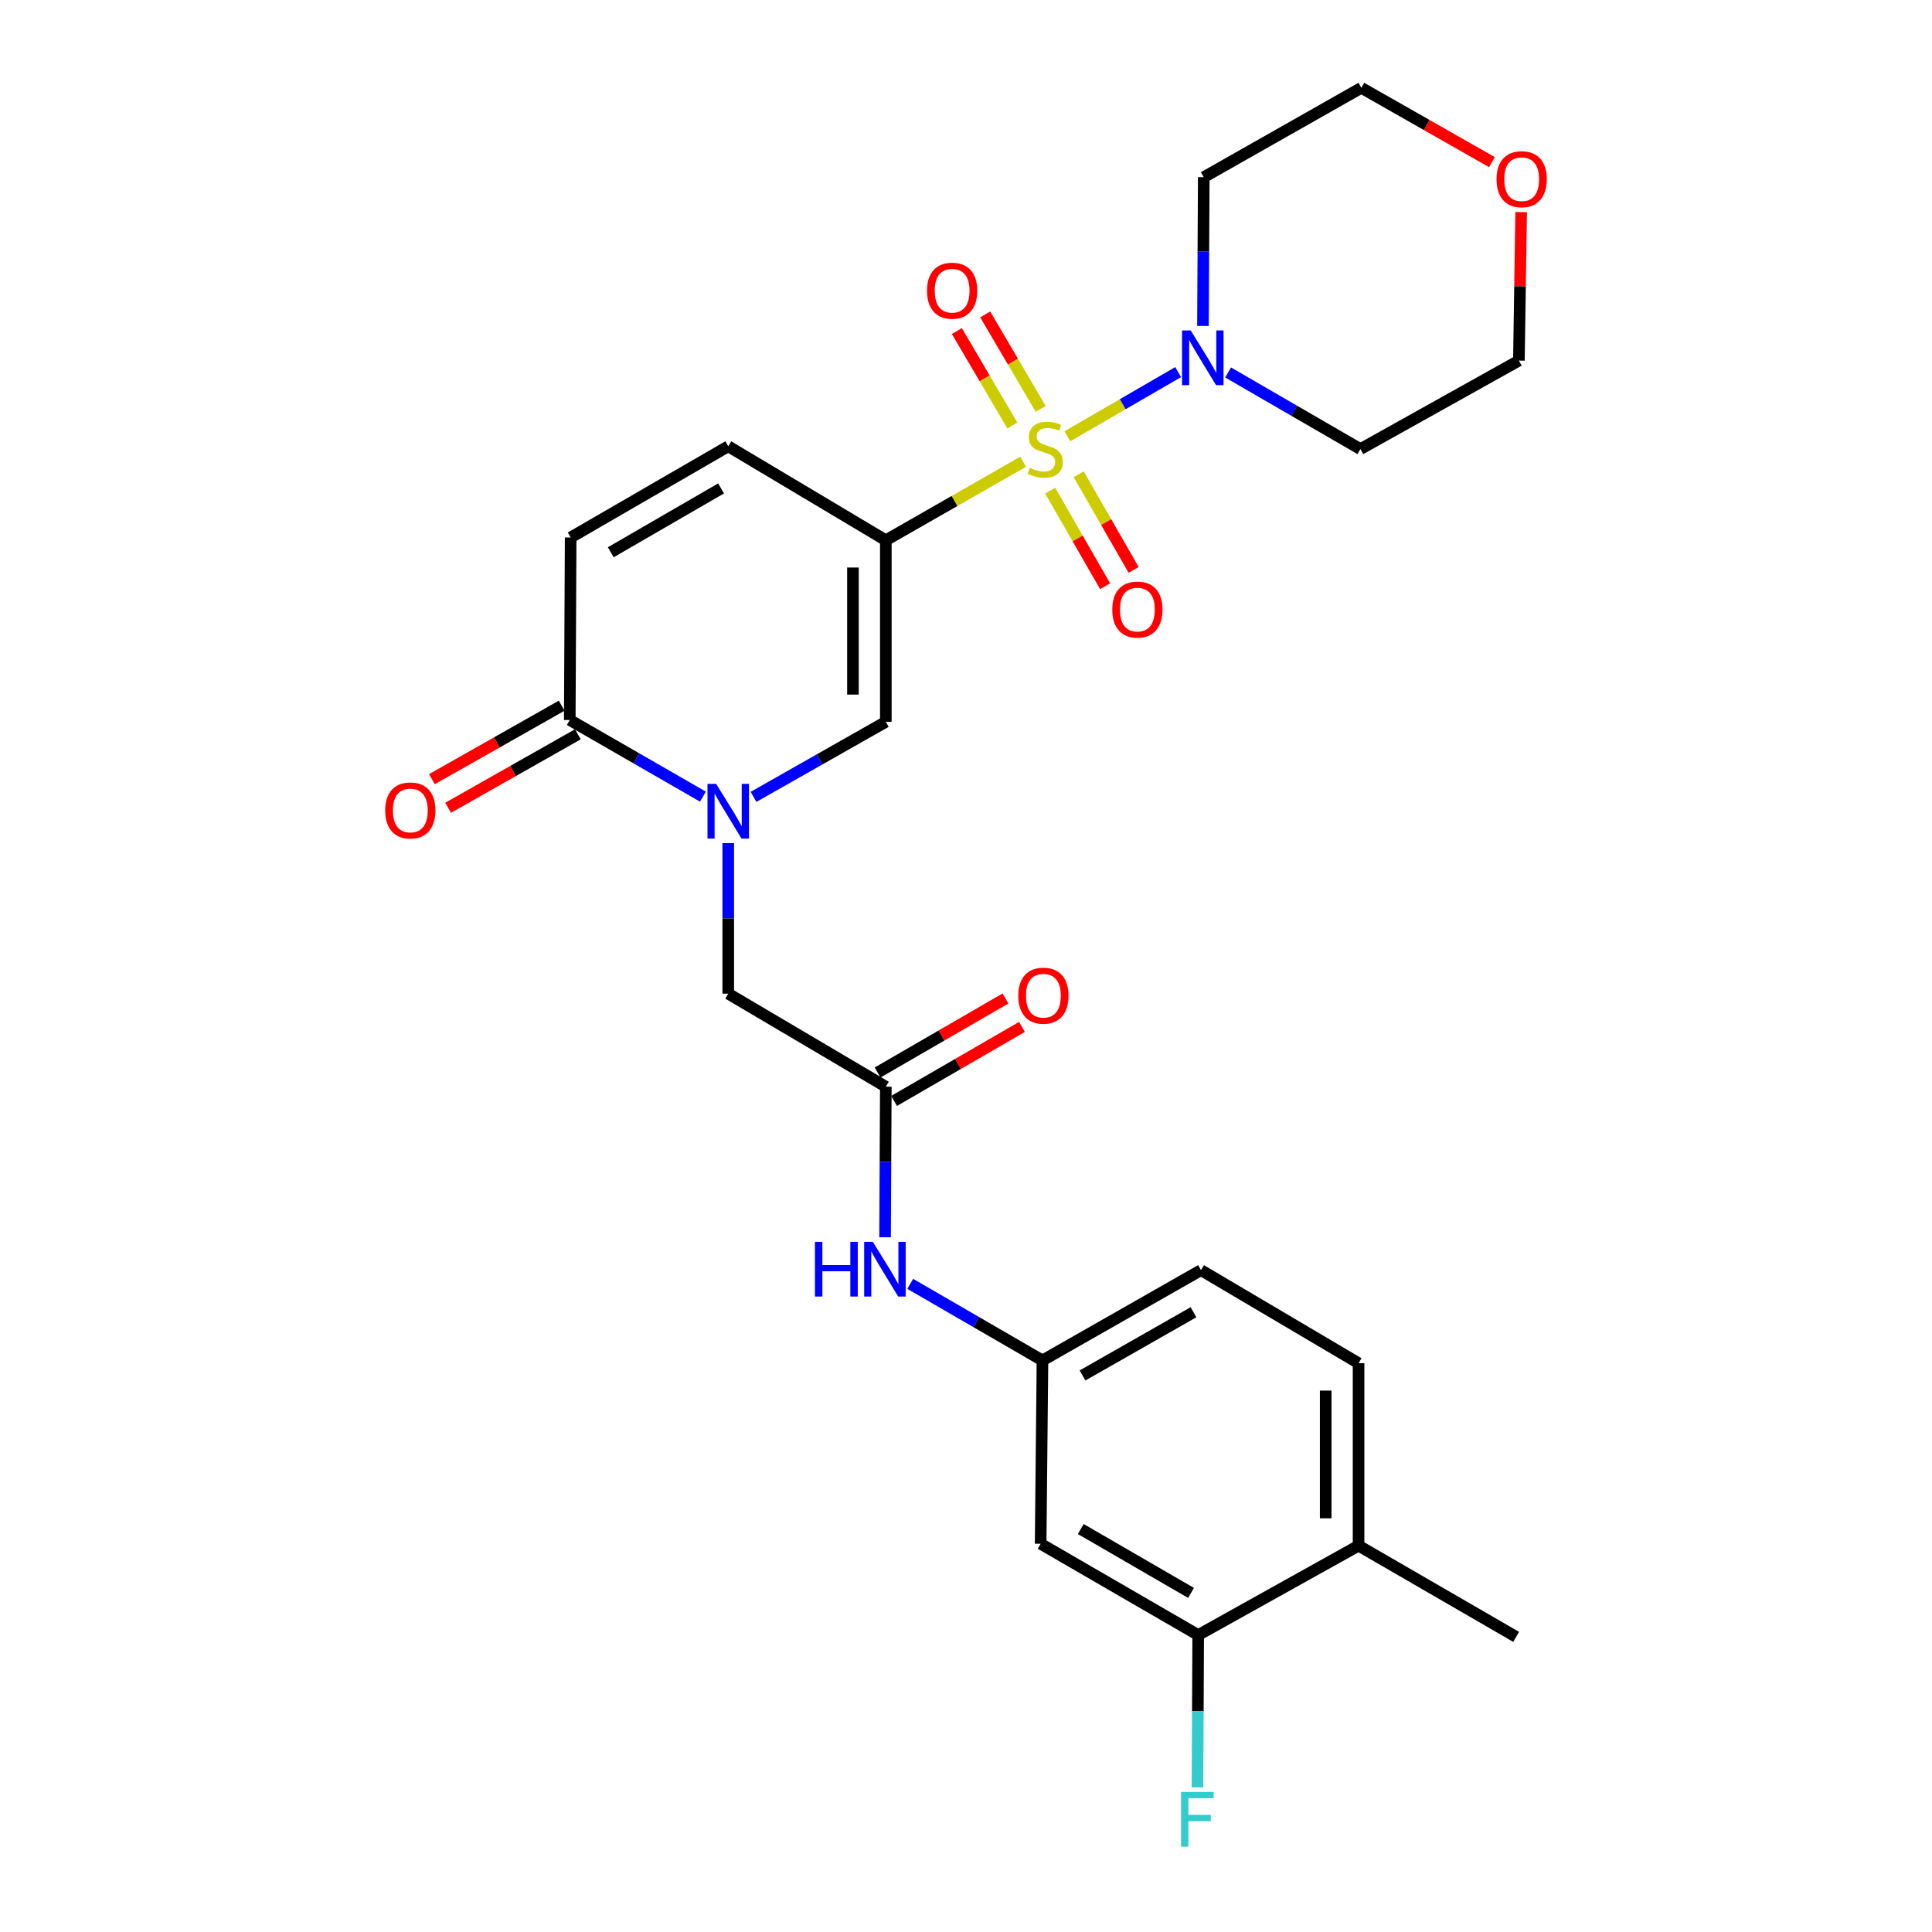 <?xml version='1.0' encoding='iso-8859-1'?>
<svg version='1.1' baseProfile='full'
              xmlns='http://www.w3.org/2000/svg'
                      xmlns:rdkit='http://www.rdkit.org/xml'
                      xmlns:xlink='http://www.w3.org/1999/xlink'
                  xml:space='preserve'
width='1000px' height='1000px' viewBox='0 0 1000 1000'>
<!-- END OF HEADER -->
<rect style='opacity:1.0;fill:#FFFFFF;stroke:none' width='1000' height='1000' x='0' y='0'> </rect>
<path class='bond-0' d='M 529.563,238.998 L 494.031,259.322' style='fill:none;fill-rule:evenodd;stroke:#CCCC00;stroke-width:6px;stroke-linecap:butt;stroke-linejoin:miter;stroke-opacity:1' />
<path class='bond-0' d='M 494.031,259.322 L 458.498,279.647' style='fill:none;fill-rule:evenodd;stroke:#000000;stroke-width:6px;stroke-linecap:butt;stroke-linejoin:miter;stroke-opacity:1' />
<path class='bond-3' d='M 552.456,225.821 L 581.129,209.211' style='fill:none;fill-rule:evenodd;stroke:#CCCC00;stroke-width:6px;stroke-linecap:butt;stroke-linejoin:miter;stroke-opacity:1' />
<path class='bond-3' d='M 581.129,209.211 L 609.803,192.601' style='fill:none;fill-rule:evenodd;stroke:#0000FF;stroke-width:6px;stroke-linecap:butt;stroke-linejoin:miter;stroke-opacity:1' />
<path class='bond-9' d='M 543.572,253.957 L 557.795,278.705' style='fill:none;fill-rule:evenodd;stroke:#CCCC00;stroke-width:6px;stroke-linecap:butt;stroke-linejoin:miter;stroke-opacity:1' />
<path class='bond-9' d='M 557.795,278.705 L 572.019,303.454' style='fill:none;fill-rule:evenodd;stroke:#FF0000;stroke-width:6px;stroke-linecap:butt;stroke-linejoin:miter;stroke-opacity:1' />
<path class='bond-9' d='M 558.322,245.479 L 572.546,270.228' style='fill:none;fill-rule:evenodd;stroke:#CCCC00;stroke-width:6px;stroke-linecap:butt;stroke-linejoin:miter;stroke-opacity:1' />
<path class='bond-9' d='M 572.546,270.228 L 586.769,294.977' style='fill:none;fill-rule:evenodd;stroke:#FF0000;stroke-width:6px;stroke-linecap:butt;stroke-linejoin:miter;stroke-opacity:1' />
<path class='bond-10' d='M 538.665,211.638 L 524.306,187.189' style='fill:none;fill-rule:evenodd;stroke:#CCCC00;stroke-width:6px;stroke-linecap:butt;stroke-linejoin:miter;stroke-opacity:1' />
<path class='bond-10' d='M 524.306,187.189 L 509.946,162.739' style='fill:none;fill-rule:evenodd;stroke:#FF0000;stroke-width:6px;stroke-linecap:butt;stroke-linejoin:miter;stroke-opacity:1' />
<path class='bond-10' d='M 523.995,220.254 L 509.636,195.804' style='fill:none;fill-rule:evenodd;stroke:#CCCC00;stroke-width:6px;stroke-linecap:butt;stroke-linejoin:miter;stroke-opacity:1' />
<path class='bond-10' d='M 509.636,195.804 L 495.276,171.355' style='fill:none;fill-rule:evenodd;stroke:#FF0000;stroke-width:6px;stroke-linecap:butt;stroke-linejoin:miter;stroke-opacity:1' />
<path class='bond-2' d='M 458.498,279.647 L 458.498,373.615' style='fill:none;fill-rule:evenodd;stroke:#000000;stroke-width:6px;stroke-linecap:butt;stroke-linejoin:miter;stroke-opacity:1' />
<path class='bond-2' d='M 441.485,293.742 L 441.485,359.519' style='fill:none;fill-rule:evenodd;stroke:#000000;stroke-width:6px;stroke-linecap:butt;stroke-linejoin:miter;stroke-opacity:1' />
<path class='bond-5' d='M 458.498,279.647 L 376.94,230.999' style='fill:none;fill-rule:evenodd;stroke:#000000;stroke-width:6px;stroke-linecap:butt;stroke-linejoin:miter;stroke-opacity:1' />
<path class='bond-1' d='M 390.024,412.458 L 424.261,393.036' style='fill:none;fill-rule:evenodd;stroke:#0000FF;stroke-width:6px;stroke-linecap:butt;stroke-linejoin:miter;stroke-opacity:1' />
<path class='bond-1' d='M 424.261,393.036 L 458.498,373.615' style='fill:none;fill-rule:evenodd;stroke:#000000;stroke-width:6px;stroke-linecap:butt;stroke-linejoin:miter;stroke-opacity:1' />
<path class='bond-8' d='M 376.94,436.401 L 376.94,475.361' style='fill:none;fill-rule:evenodd;stroke:#0000FF;stroke-width:6px;stroke-linecap:butt;stroke-linejoin:miter;stroke-opacity:1' />
<path class='bond-8' d='M 376.94,475.361 L 376.94,514.321' style='fill:none;fill-rule:evenodd;stroke:#000000;stroke-width:6px;stroke-linecap:butt;stroke-linejoin:miter;stroke-opacity:1' />
<path class='bond-28' d='M 363.834,412.337 L 329.372,392.503' style='fill:none;fill-rule:evenodd;stroke:#0000FF;stroke-width:6px;stroke-linecap:butt;stroke-linejoin:miter;stroke-opacity:1' />
<path class='bond-28' d='M 329.372,392.503 L 294.909,372.669' style='fill:none;fill-rule:evenodd;stroke:#000000;stroke-width:6px;stroke-linecap:butt;stroke-linejoin:miter;stroke-opacity:1' />
<path class='bond-19' d='M 622.655,168.709 L 622.858,130.215' style='fill:none;fill-rule:evenodd;stroke:#0000FF;stroke-width:6px;stroke-linecap:butt;stroke-linejoin:miter;stroke-opacity:1' />
<path class='bond-19' d='M 622.858,130.215 L 623.06,91.72' style='fill:none;fill-rule:evenodd;stroke:#000000;stroke-width:6px;stroke-linecap:butt;stroke-linejoin:miter;stroke-opacity:1' />
<path class='bond-20' d='M 635.665,192.79 L 669.905,212.618' style='fill:none;fill-rule:evenodd;stroke:#0000FF;stroke-width:6px;stroke-linecap:butt;stroke-linejoin:miter;stroke-opacity:1' />
<path class='bond-20' d='M 669.905,212.618 L 704.145,232.445' style='fill:none;fill-rule:evenodd;stroke:#000000;stroke-width:6px;stroke-linecap:butt;stroke-linejoin:miter;stroke-opacity:1' />
<path class='bond-4' d='M 294.909,372.669 L 295.373,278.21' style='fill:none;fill-rule:evenodd;stroke:#000000;stroke-width:6px;stroke-linecap:butt;stroke-linejoin:miter;stroke-opacity:1' />
<path class='bond-15' d='M 290.717,365.268 L 257.142,384.284' style='fill:none;fill-rule:evenodd;stroke:#000000;stroke-width:6px;stroke-linecap:butt;stroke-linejoin:miter;stroke-opacity:1' />
<path class='bond-15' d='M 257.142,384.284 L 223.566,403.3' style='fill:none;fill-rule:evenodd;stroke:#FF0000;stroke-width:6px;stroke-linecap:butt;stroke-linejoin:miter;stroke-opacity:1' />
<path class='bond-15' d='M 299.102,380.071 L 265.526,399.087' style='fill:none;fill-rule:evenodd;stroke:#000000;stroke-width:6px;stroke-linecap:butt;stroke-linejoin:miter;stroke-opacity:1' />
<path class='bond-15' d='M 265.526,399.087 L 231.951,418.104' style='fill:none;fill-rule:evenodd;stroke:#FF0000;stroke-width:6px;stroke-linecap:butt;stroke-linejoin:miter;stroke-opacity:1' />
<path class='bond-6' d='M 376.94,230.999 L 295.373,278.21' style='fill:none;fill-rule:evenodd;stroke:#000000;stroke-width:6px;stroke-linecap:butt;stroke-linejoin:miter;stroke-opacity:1' />
<path class='bond-6' d='M 373.227,252.805 L 316.13,285.853' style='fill:none;fill-rule:evenodd;stroke:#000000;stroke-width:6px;stroke-linecap:butt;stroke-linejoin:miter;stroke-opacity:1' />
<path class='bond-7' d='M 458.498,562.486 L 376.94,514.321' style='fill:none;fill-rule:evenodd;stroke:#000000;stroke-width:6px;stroke-linecap:butt;stroke-linejoin:miter;stroke-opacity:1' />
<path class='bond-13' d='M 458.498,562.486 L 458.307,601.446' style='fill:none;fill-rule:evenodd;stroke:#000000;stroke-width:6px;stroke-linecap:butt;stroke-linejoin:miter;stroke-opacity:1' />
<path class='bond-13' d='M 458.307,601.446 L 458.116,640.406' style='fill:none;fill-rule:evenodd;stroke:#0000FF;stroke-width:6px;stroke-linecap:butt;stroke-linejoin:miter;stroke-opacity:1' />
<path class='bond-17' d='M 462.759,569.849 L 495.864,550.691' style='fill:none;fill-rule:evenodd;stroke:#000000;stroke-width:6px;stroke-linecap:butt;stroke-linejoin:miter;stroke-opacity:1' />
<path class='bond-17' d='M 495.864,550.691 L 528.97,531.533' style='fill:none;fill-rule:evenodd;stroke:#FF0000;stroke-width:6px;stroke-linecap:butt;stroke-linejoin:miter;stroke-opacity:1' />
<path class='bond-17' d='M 454.237,555.123 L 487.343,535.966' style='fill:none;fill-rule:evenodd;stroke:#000000;stroke-width:6px;stroke-linecap:butt;stroke-linejoin:miter;stroke-opacity:1' />
<path class='bond-17' d='M 487.343,535.966 L 520.449,516.808' style='fill:none;fill-rule:evenodd;stroke:#FF0000;stroke-width:6px;stroke-linecap:butt;stroke-linejoin:miter;stroke-opacity:1' />
<path class='bond-11' d='M 620.187,846.299 L 538.638,799.06' style='fill:none;fill-rule:evenodd;stroke:#000000;stroke-width:6px;stroke-linecap:butt;stroke-linejoin:miter;stroke-opacity:1' />
<path class='bond-11' d='M 616.482,824.492 L 559.398,791.424' style='fill:none;fill-rule:evenodd;stroke:#000000;stroke-width:6px;stroke-linecap:butt;stroke-linejoin:miter;stroke-opacity:1' />
<path class='bond-22' d='M 620.187,846.299 L 619.999,885.715' style='fill:none;fill-rule:evenodd;stroke:#000000;stroke-width:6px;stroke-linecap:butt;stroke-linejoin:miter;stroke-opacity:1' />
<path class='bond-22' d='M 619.999,885.715 L 619.812,925.131' style='fill:none;fill-rule:evenodd;stroke:#33CCCC;stroke-width:6px;stroke-linecap:butt;stroke-linejoin:miter;stroke-opacity:1' />
<path class='bond-29' d='M 620.187,846.299 L 703.191,800.033' style='fill:none;fill-rule:evenodd;stroke:#000000;stroke-width:6px;stroke-linecap:butt;stroke-linejoin:miter;stroke-opacity:1' />
<path class='bond-12' d='M 538.638,799.06 L 539.583,704.166' style='fill:none;fill-rule:evenodd;stroke:#000000;stroke-width:6px;stroke-linecap:butt;stroke-linejoin:miter;stroke-opacity:1' />
<path class='bond-14' d='M 471.131,664.513 L 505.357,684.339' style='fill:none;fill-rule:evenodd;stroke:#0000FF;stroke-width:6px;stroke-linecap:butt;stroke-linejoin:miter;stroke-opacity:1' />
<path class='bond-14' d='M 505.357,684.339 L 539.583,704.166' style='fill:none;fill-rule:evenodd;stroke:#000000;stroke-width:6px;stroke-linecap:butt;stroke-linejoin:miter;stroke-opacity:1' />
<path class='bond-23' d='M 539.583,704.166 L 621.633,657.418' style='fill:none;fill-rule:evenodd;stroke:#000000;stroke-width:6px;stroke-linecap:butt;stroke-linejoin:miter;stroke-opacity:1' />
<path class='bond-23' d='M 560.313,711.936 L 617.747,679.212' style='fill:none;fill-rule:evenodd;stroke:#000000;stroke-width:6px;stroke-linecap:butt;stroke-linejoin:miter;stroke-opacity:1' />
<path class='bond-16' d='M 703.191,800.033 L 703.191,705.593' style='fill:none;fill-rule:evenodd;stroke:#000000;stroke-width:6px;stroke-linecap:butt;stroke-linejoin:miter;stroke-opacity:1' />
<path class='bond-16' d='M 686.178,785.867 L 686.178,719.759' style='fill:none;fill-rule:evenodd;stroke:#000000;stroke-width:6px;stroke-linecap:butt;stroke-linejoin:miter;stroke-opacity:1' />
<path class='bond-26' d='M 703.191,800.033 L 784.758,847.244' style='fill:none;fill-rule:evenodd;stroke:#000000;stroke-width:6px;stroke-linecap:butt;stroke-linejoin:miter;stroke-opacity:1' />
<path class='bond-18' d='M 787.351,109.784 L 786.763,148.213' style='fill:none;fill-rule:evenodd;stroke:#FF0000;stroke-width:6px;stroke-linecap:butt;stroke-linejoin:miter;stroke-opacity:1' />
<path class='bond-18' d='M 786.763,148.213 L 786.176,186.643' style='fill:none;fill-rule:evenodd;stroke:#000000;stroke-width:6px;stroke-linecap:butt;stroke-linejoin:miter;stroke-opacity:1' />
<path class='bond-27' d='M 772.226,83.919 L 738.426,64.687' style='fill:none;fill-rule:evenodd;stroke:#FF0000;stroke-width:6px;stroke-linecap:butt;stroke-linejoin:miter;stroke-opacity:1' />
<path class='bond-27' d='M 738.426,64.687 L 704.627,45.455' style='fill:none;fill-rule:evenodd;stroke:#000000;stroke-width:6px;stroke-linecap:butt;stroke-linejoin:miter;stroke-opacity:1' />
<path class='bond-25' d='M 623.06,91.72 L 704.627,45.455' style='fill:none;fill-rule:evenodd;stroke:#000000;stroke-width:6px;stroke-linecap:butt;stroke-linejoin:miter;stroke-opacity:1' />
<path class='bond-24' d='M 704.145,232.445 L 786.176,186.643' style='fill:none;fill-rule:evenodd;stroke:#000000;stroke-width:6px;stroke-linecap:butt;stroke-linejoin:miter;stroke-opacity:1' />
<path class='bond-21' d='M 703.191,705.593 L 621.633,657.418' style='fill:none;fill-rule:evenodd;stroke:#000000;stroke-width:6px;stroke-linecap:butt;stroke-linejoin:miter;stroke-opacity:1' />
<path  class='atom-0' d='M 533.02 242.165
Q 533.34 242.285, 534.66 242.845
Q 535.98 243.405, 537.42 243.765
Q 538.9 244.085, 540.34 244.085
Q 543.02 244.085, 544.58 242.805
Q 546.14 241.485, 546.14 239.205
Q 546.14 237.645, 545.34 236.685
Q 544.58 235.725, 543.38 235.205
Q 542.18 234.685, 540.18 234.085
Q 537.66 233.325, 536.14 232.605
Q 534.66 231.885, 533.58 230.365
Q 532.54 228.845, 532.54 226.285
Q 532.54 222.725, 534.94 220.525
Q 537.38 218.325, 542.18 218.325
Q 545.46 218.325, 549.18 219.885
L 548.26 222.965
Q 544.86 221.565, 542.3 221.565
Q 539.54 221.565, 538.02 222.725
Q 536.5 223.845, 536.54 225.805
Q 536.54 227.325, 537.3 228.245
Q 538.1 229.165, 539.22 229.685
Q 540.38 230.205, 542.3 230.805
Q 544.86 231.605, 546.38 232.405
Q 547.9 233.205, 548.98 234.845
Q 550.1 236.445, 550.1 239.205
Q 550.1 243.125, 547.46 245.245
Q 544.86 247.325, 540.5 247.325
Q 537.98 247.325, 536.06 246.765
Q 534.18 246.245, 531.94 245.325
L 533.02 242.165
' fill='#CCCC00'/>
<path  class='atom-2' d='M 370.68 405.72
L 379.96 420.72
Q 380.88 422.2, 382.36 424.88
Q 383.84 427.56, 383.92 427.72
L 383.92 405.72
L 387.68 405.72
L 387.68 434.04
L 383.8 434.04
L 373.84 417.64
Q 372.68 415.72, 371.44 413.52
Q 370.24 411.32, 369.88 410.64
L 369.88 434.04
L 366.2 434.04
L 366.2 405.72
L 370.68 405.72
' fill='#0000FF'/>
<path  class='atom-4' d='M 616.309 171.046
L 625.589 186.046
Q 626.509 187.526, 627.989 190.206
Q 629.469 192.886, 629.549 193.046
L 629.549 171.046
L 633.309 171.046
L 633.309 199.366
L 629.429 199.366
L 619.469 182.966
Q 618.309 181.046, 617.069 178.846
Q 615.869 176.646, 615.509 175.966
L 615.509 199.366
L 611.829 199.366
L 611.829 171.046
L 616.309 171.046
' fill='#0000FF'/>
<path  class='atom-10' d='M 575.713 315.51
Q 575.713 308.71, 579.073 304.91
Q 582.433 301.11, 588.713 301.11
Q 594.993 301.11, 598.353 304.91
Q 601.713 308.71, 601.713 315.51
Q 601.713 322.39, 598.313 326.31
Q 594.913 330.19, 588.713 330.19
Q 582.473 330.19, 579.073 326.31
Q 575.713 322.43, 575.713 315.51
M 588.713 326.99
Q 593.033 326.99, 595.353 324.11
Q 597.713 321.19, 597.713 315.51
Q 597.713 309.95, 595.353 307.15
Q 593.033 304.31, 588.713 304.31
Q 584.393 304.31, 582.033 307.11
Q 579.713 309.91, 579.713 315.51
Q 579.713 321.23, 582.033 324.11
Q 584.393 326.99, 588.713 326.99
' fill='#FF0000'/>
<path  class='atom-11' d='M 479.826 150.466
Q 479.826 143.666, 483.186 139.866
Q 486.546 136.066, 492.826 136.066
Q 499.106 136.066, 502.466 139.866
Q 505.826 143.666, 505.826 150.466
Q 505.826 157.346, 502.426 161.266
Q 499.026 165.146, 492.826 165.146
Q 486.586 165.146, 483.186 161.266
Q 479.826 157.386, 479.826 150.466
M 492.826 161.946
Q 497.146 161.946, 499.466 159.066
Q 501.826 156.146, 501.826 150.466
Q 501.826 144.906, 499.466 142.106
Q 497.146 139.266, 492.826 139.266
Q 488.506 139.266, 486.146 142.066
Q 483.826 144.866, 483.826 150.466
Q 483.826 156.186, 486.146 159.066
Q 488.506 161.946, 492.826 161.946
' fill='#FF0000'/>
<path  class='atom-14' d='M 421.815 642.767
L 425.655 642.767
L 425.655 654.807
L 440.135 654.807
L 440.135 642.767
L 443.975 642.767
L 443.975 671.087
L 440.135 671.087
L 440.135 658.007
L 425.655 658.007
L 425.655 671.087
L 421.815 671.087
L 421.815 642.767
' fill='#0000FF'/>
<path  class='atom-14' d='M 451.775 642.767
L 461.055 657.767
Q 461.975 659.247, 463.455 661.927
Q 464.935 664.607, 465.015 664.767
L 465.015 642.767
L 468.775 642.767
L 468.775 671.087
L 464.895 671.087
L 454.935 654.687
Q 453.775 652.767, 452.535 650.567
Q 451.335 648.367, 450.975 647.687
L 450.975 671.087
L 447.295 671.087
L 447.295 642.767
L 451.775 642.767
' fill='#0000FF'/>
<path  class='atom-16' d='M 199.387 419.488
Q 199.387 412.688, 202.747 408.888
Q 206.107 405.088, 212.387 405.088
Q 218.667 405.088, 222.027 408.888
Q 225.387 412.688, 225.387 419.488
Q 225.387 426.368, 221.987 430.288
Q 218.587 434.168, 212.387 434.168
Q 206.147 434.168, 202.747 430.288
Q 199.387 426.408, 199.387 419.488
M 212.387 430.968
Q 216.707 430.968, 219.027 428.088
Q 221.387 425.168, 221.387 419.488
Q 221.387 413.928, 219.027 411.128
Q 216.707 408.288, 212.387 408.288
Q 208.067 408.288, 205.707 411.088
Q 203.387 413.888, 203.387 419.488
Q 203.387 425.208, 205.707 428.088
Q 208.067 430.968, 212.387 430.968
' fill='#FF0000'/>
<path  class='atom-18' d='M 527.065 515.365
Q 527.065 508.565, 530.425 504.765
Q 533.785 500.965, 540.065 500.965
Q 546.345 500.965, 549.705 504.765
Q 553.065 508.565, 553.065 515.365
Q 553.065 522.245, 549.665 526.165
Q 546.265 530.045, 540.065 530.045
Q 533.825 530.045, 530.425 526.165
Q 527.065 522.285, 527.065 515.365
M 540.065 526.845
Q 544.385 526.845, 546.705 523.965
Q 549.065 521.045, 549.065 515.365
Q 549.065 509.805, 546.705 507.005
Q 544.385 504.165, 540.065 504.165
Q 535.745 504.165, 533.385 506.965
Q 531.065 509.765, 531.065 515.365
Q 531.065 521.085, 533.385 523.965
Q 535.745 526.845, 540.065 526.845
' fill='#FF0000'/>
<path  class='atom-19' d='M 774.613 92.755
Q 774.613 85.955, 777.973 82.155
Q 781.333 78.355, 787.613 78.355
Q 793.893 78.355, 797.253 82.155
Q 800.613 85.955, 800.613 92.755
Q 800.613 99.635, 797.213 103.555
Q 793.813 107.435, 787.613 107.435
Q 781.373 107.435, 777.973 103.555
Q 774.613 99.675, 774.613 92.755
M 787.613 104.235
Q 791.933 104.235, 794.253 101.355
Q 796.613 98.435, 796.613 92.755
Q 796.613 87.195, 794.253 84.395
Q 791.933 81.555, 787.613 81.555
Q 783.293 81.555, 780.933 84.355
Q 778.613 87.155, 778.613 92.755
Q 778.613 98.475, 780.933 101.355
Q 783.293 104.235, 787.613 104.235
' fill='#FF0000'/>
<path  class='atom-23' d='M 611.313 927.515
L 628.153 927.515
L 628.153 930.755
L 615.113 930.755
L 615.113 939.355
L 626.713 939.355
L 626.713 942.635
L 615.113 942.635
L 615.113 955.835
L 611.313 955.835
L 611.313 927.515
' fill='#33CCCC'/>
</svg>
